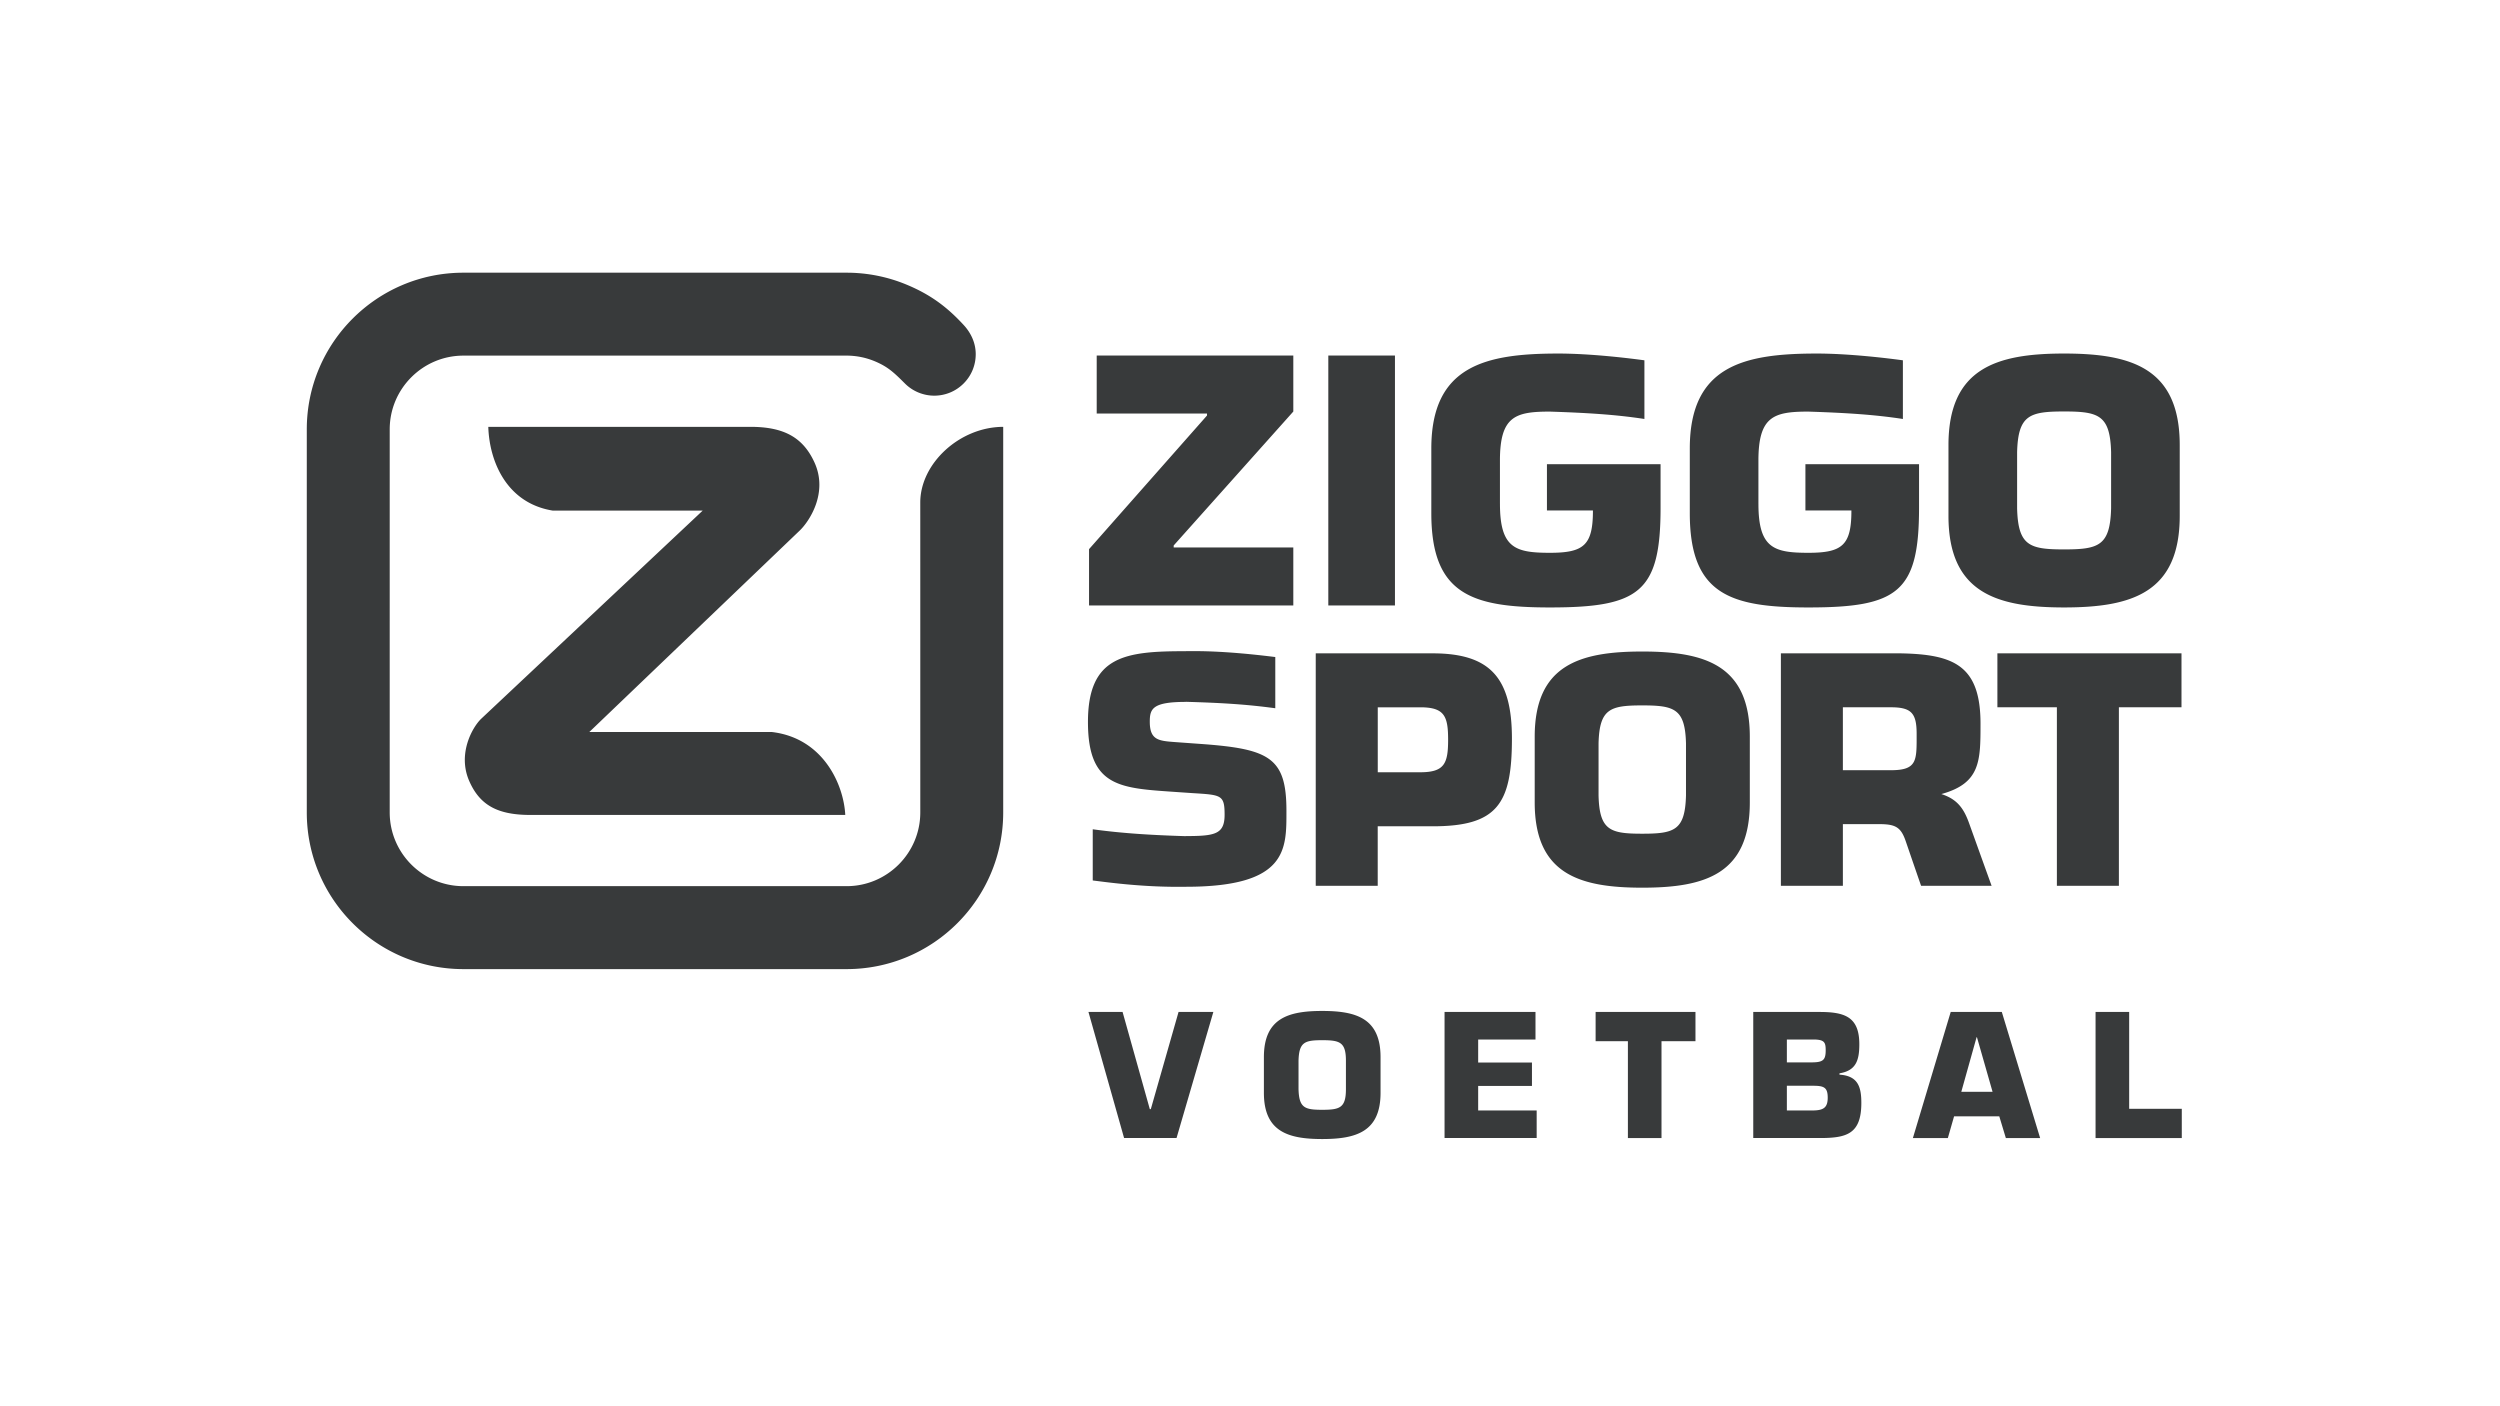 <svg xmlns="http://www.w3.org/2000/svg" viewBox="0 0 1600 900"><path fill="#383A3B" d="M1356.089 566.916h-39.685V452.667h-38.073v-34.523h117.823v34.523h-40.065v114.249zm-95.957-40.297c-3.583-9.977-8.136-15.339-17.681-18.421 25.057-6.878 25.077-21.182 25.077-45.023 0-37.094-16.862-44.427-51.188-45.03h-76.572v148.772h39.672v-39.475h23.249c10.507 0 13.92 1.975 17.006 11.012 7.841 22.879 9.8 28.463 9.8 28.463h45.129c-.001-.001-4.397-12.176-14.492-40.298zm-80.692-73.952h30.756c13.095 0 16.456 3.76 16.456 17.055 0 16.859.596 23.213-16.456 23.213h-30.756v-40.268zm-128.399-35.693c-40.257 0-68.828 8.728-68.828 54.548v42.054c0 45.817 28.571 54.546 68.828 54.546 40.276 0 68.84-8.729 68.84-54.546v-42.054c0-45.82-28.564-54.548-68.84-54.548zm27.989 92.204c-.597 22.215-7.369 24.397-27.989 24.397-20.619 0-27.37-2.181-27.967-24.397V475.66c.597-22.027 7.348-24.202 27.967-24.202s27.391 2.175 27.989 24.202v33.518zm-162.18-91.034h-74.778v148.771h39.665v-38.083h35.112c41.453 0 50.782-14.29 50.782-56.147.001-38.865-13.886-54.541-50.781-54.541zm9.948 55.352v-.034c-.004 15.237-2.396 20.787-17.857 20.787h-27.173v-41.574h27.173c15.461 0 17.853 5.551 17.857 20.787v-.034.068zM759.042 449.16c23.159.686 38.463 1.601 57.142 4.118v-32.779c-8.685-1.044-30.686-3.78-51.86-3.78-1.765 0-5.282.023-5.282.023l-.029.022c-38.78 0-62.721 2.77-62.721 45.309 0 42.54 21.369 42.342 57.973 44.914l8.706.593c18.598 1.188 20.775.989 20.775 13.851 0 12.465-6.134 13.652-24.733 13.652l-.066.064h.001c-22.75-.686-41.245-1.889-59.592-4.404V563.5c8.531 1.043 29.502 4.067 54.404 4.067 1.734 0 5.01-.023 5.01-.023l.243-.012c65.294 0 64.304-24.138 64.304-48.673 0-34.031-10.882-39.571-54.807-42.737l-16.422-1.187c-10.486-.791-16.224-1.188-16.224-13.058 0-8.311 1.781-12.663 23.149-12.663l.029-.054zm232.907-185.734c23.409.786 41.594 1.834 60.474 4.717v-37.546c-8.778-1.195-33.809-4.33-55.21-4.33-46.694 0-81.171 7.89-81.171 60.782v41.375c0 51.817 25.587 60.346 75.917 60.346 57.156 0 70.801-9.806 70.801-63.762v-27.929h-72.72v29.636h29.433c0 22.181-5.758 27.081-27.514 27.081-22.174 0-31.988-2.981-31.988-31.352h-.01V294.78c0-28.374 9.814-31.354 31.988-31.354m165.427 0c23.409.786 41.594 1.834 60.474 4.717v-37.546c-8.778-1.195-33.809-4.33-55.21-4.33-46.694 0-81.171 7.89-81.171 60.782v41.375c0 51.817 25.587 60.346 75.917 60.346 57.156 0 70.801-9.806 70.801-63.762v-27.929h-72.72v29.636h29.433c0 22.181-5.758 27.081-27.514 27.081-22.174 0-31.988-2.981-31.988-31.352h-.01V294.78c0-28.374 9.814-31.354 31.988-31.354m163.643-37.16c-43.281 0-73.998 9.384-73.998 58.646v45.213c0 49.259 30.717 58.643 73.998 58.643 43.301 0 74.011-9.384 74.011-58.643v-45.213c0-49.262-30.71-58.646-74.011-58.646zm30.091 99.13c-.642 23.884-7.923 26.229-30.091 26.229s-29.426-2.345-30.068-26.229V289.36c.642-23.681 7.9-26.02 30.068-26.02s29.449 2.339 30.091 26.02v36.036zM827.721 263.38l-76.566 85.724v1.284h76.566v37.101H696.987v-36.036l75.498-85.517v-1.281h-70.592v-37.107h125.828v35.832zm65.05 124.108h-42.652V227.547h42.652v159.941zM540.967 521.566c-.952-19.353-14.029-49.143-46.889-53.067H377.142L511.86 339.516c5.681-5.417 18.456-23.819 9.366-43.627-7.296-15.921-19.531-22.707-40.894-22.707H312.51c.691 22.265 11.793 48.851 41.306 53.611h95.905L307.992 459.986c-5.752 5.51-15.214 22.486-7.748 39.714 6.735 15.534 18.085 21.866 39.183 21.866h201.54zm-291.555-1.603c0 13.003 5.294 24.814 13.841 33.357 8.547 8.538 20.34 13.826 33.349 13.826h245.2c13.009 0 24.802-5.288 33.346-13.826 8.544-8.544 13.838-20.355 13.838-33.357V397.374l-.013-75.78c0-25.029 25.256-48.36 53.08-48.412v246.781c0 27.682-11.215 52.76-29.359 70.892-18.144 18.15-43.216 29.377-70.892 29.377h-245.2c-27.682 0-52.748-11.227-70.892-29.377-18.144-18.131-29.366-43.209-29.366-70.892V274.785c0-27.686 11.225-52.754 29.369-70.892 18.143-18.149 43.209-29.371 70.892-29.371h245.148c13.592 0 26.552 2.709 38.363 7.61 16.215 6.713 26.577 14.998 36.57 25.796 3.98 4.299 7.776 10.657 7.776 18.764 0 6.793-2.58 13.58-7.776 18.764-5.184 5.184-11.965 7.77-18.758 7.77-6.793 0-13.659-2.672-18.758-7.77-7.088-7.079-10.963-10.712-19.071-14.145a46.907 46.907 0 0 0-18.346-3.716H296.605c-13.009 0-24.805 5.288-33.352 13.838-8.544 8.544-13.838 20.345-13.838 33.351l-.003 245.179zm504.861 127.692h22.271l-23.561 80.685h-33.566l-22.808-80.685h21.841l17.428 62.182h.645l17.75-62.182zm54.621 51.747v-22.809c0-24.851 15.493-29.586 37.331-29.586s37.331 4.736 37.331 29.586v22.809c0 24.851-15.493 29.583-37.331 29.583s-37.331-4.732-37.331-29.583zm52.499-2.368v-18.18c0-11.943-3.98-13.126-15.168-13.126s-14.845 1.182-15.171 13.126v18.18c.326 12.048 3.983 13.233 15.171 13.233s15.168-1.185 15.168-13.233zm84.635-16.998h34.426v14.953h-34.426v15.708h37.442v17.643h-58.958v-80.685h58.202v17.643h-36.686v14.738zm117.337 48.304h-21.509v-61.967h-20.662v-18.718h63.908v18.718h-21.737v61.967zm58.718-80.685h42.38c16.031 0 25.502 3.01 25.502 20.656 0 10.22-2.045 16.888-12.696 18.61v.86c11.94.752 13.985 7.963 13.985 18.073 0 19.796-9.25 22.486-26.362 22.486h-42.81v-80.685zm21.51 32.273h15.496c7.53 0 9.354-1.29 9.354-7.745 0-4.843-.749-6.67-6.775-6.885h-18.076v14.63zm0 30.769h16.252c6.99 0 9.895-1.615 9.895-8.175 0-6.67-2.475-7.641-9.465-7.641h-16.682v15.816zm107.013 3.765l-3.98 13.878h-22.375l24.206-80.685h32.706l24.525 80.685h-21.945l-4.195-13.878h-28.942zm14.636-50.672h-.221l-9.79 34.964h20.011l-10-34.964zm97.426 45.832h33.677v18.718h-55.186v-80.685h21.51v61.967z"/></svg>